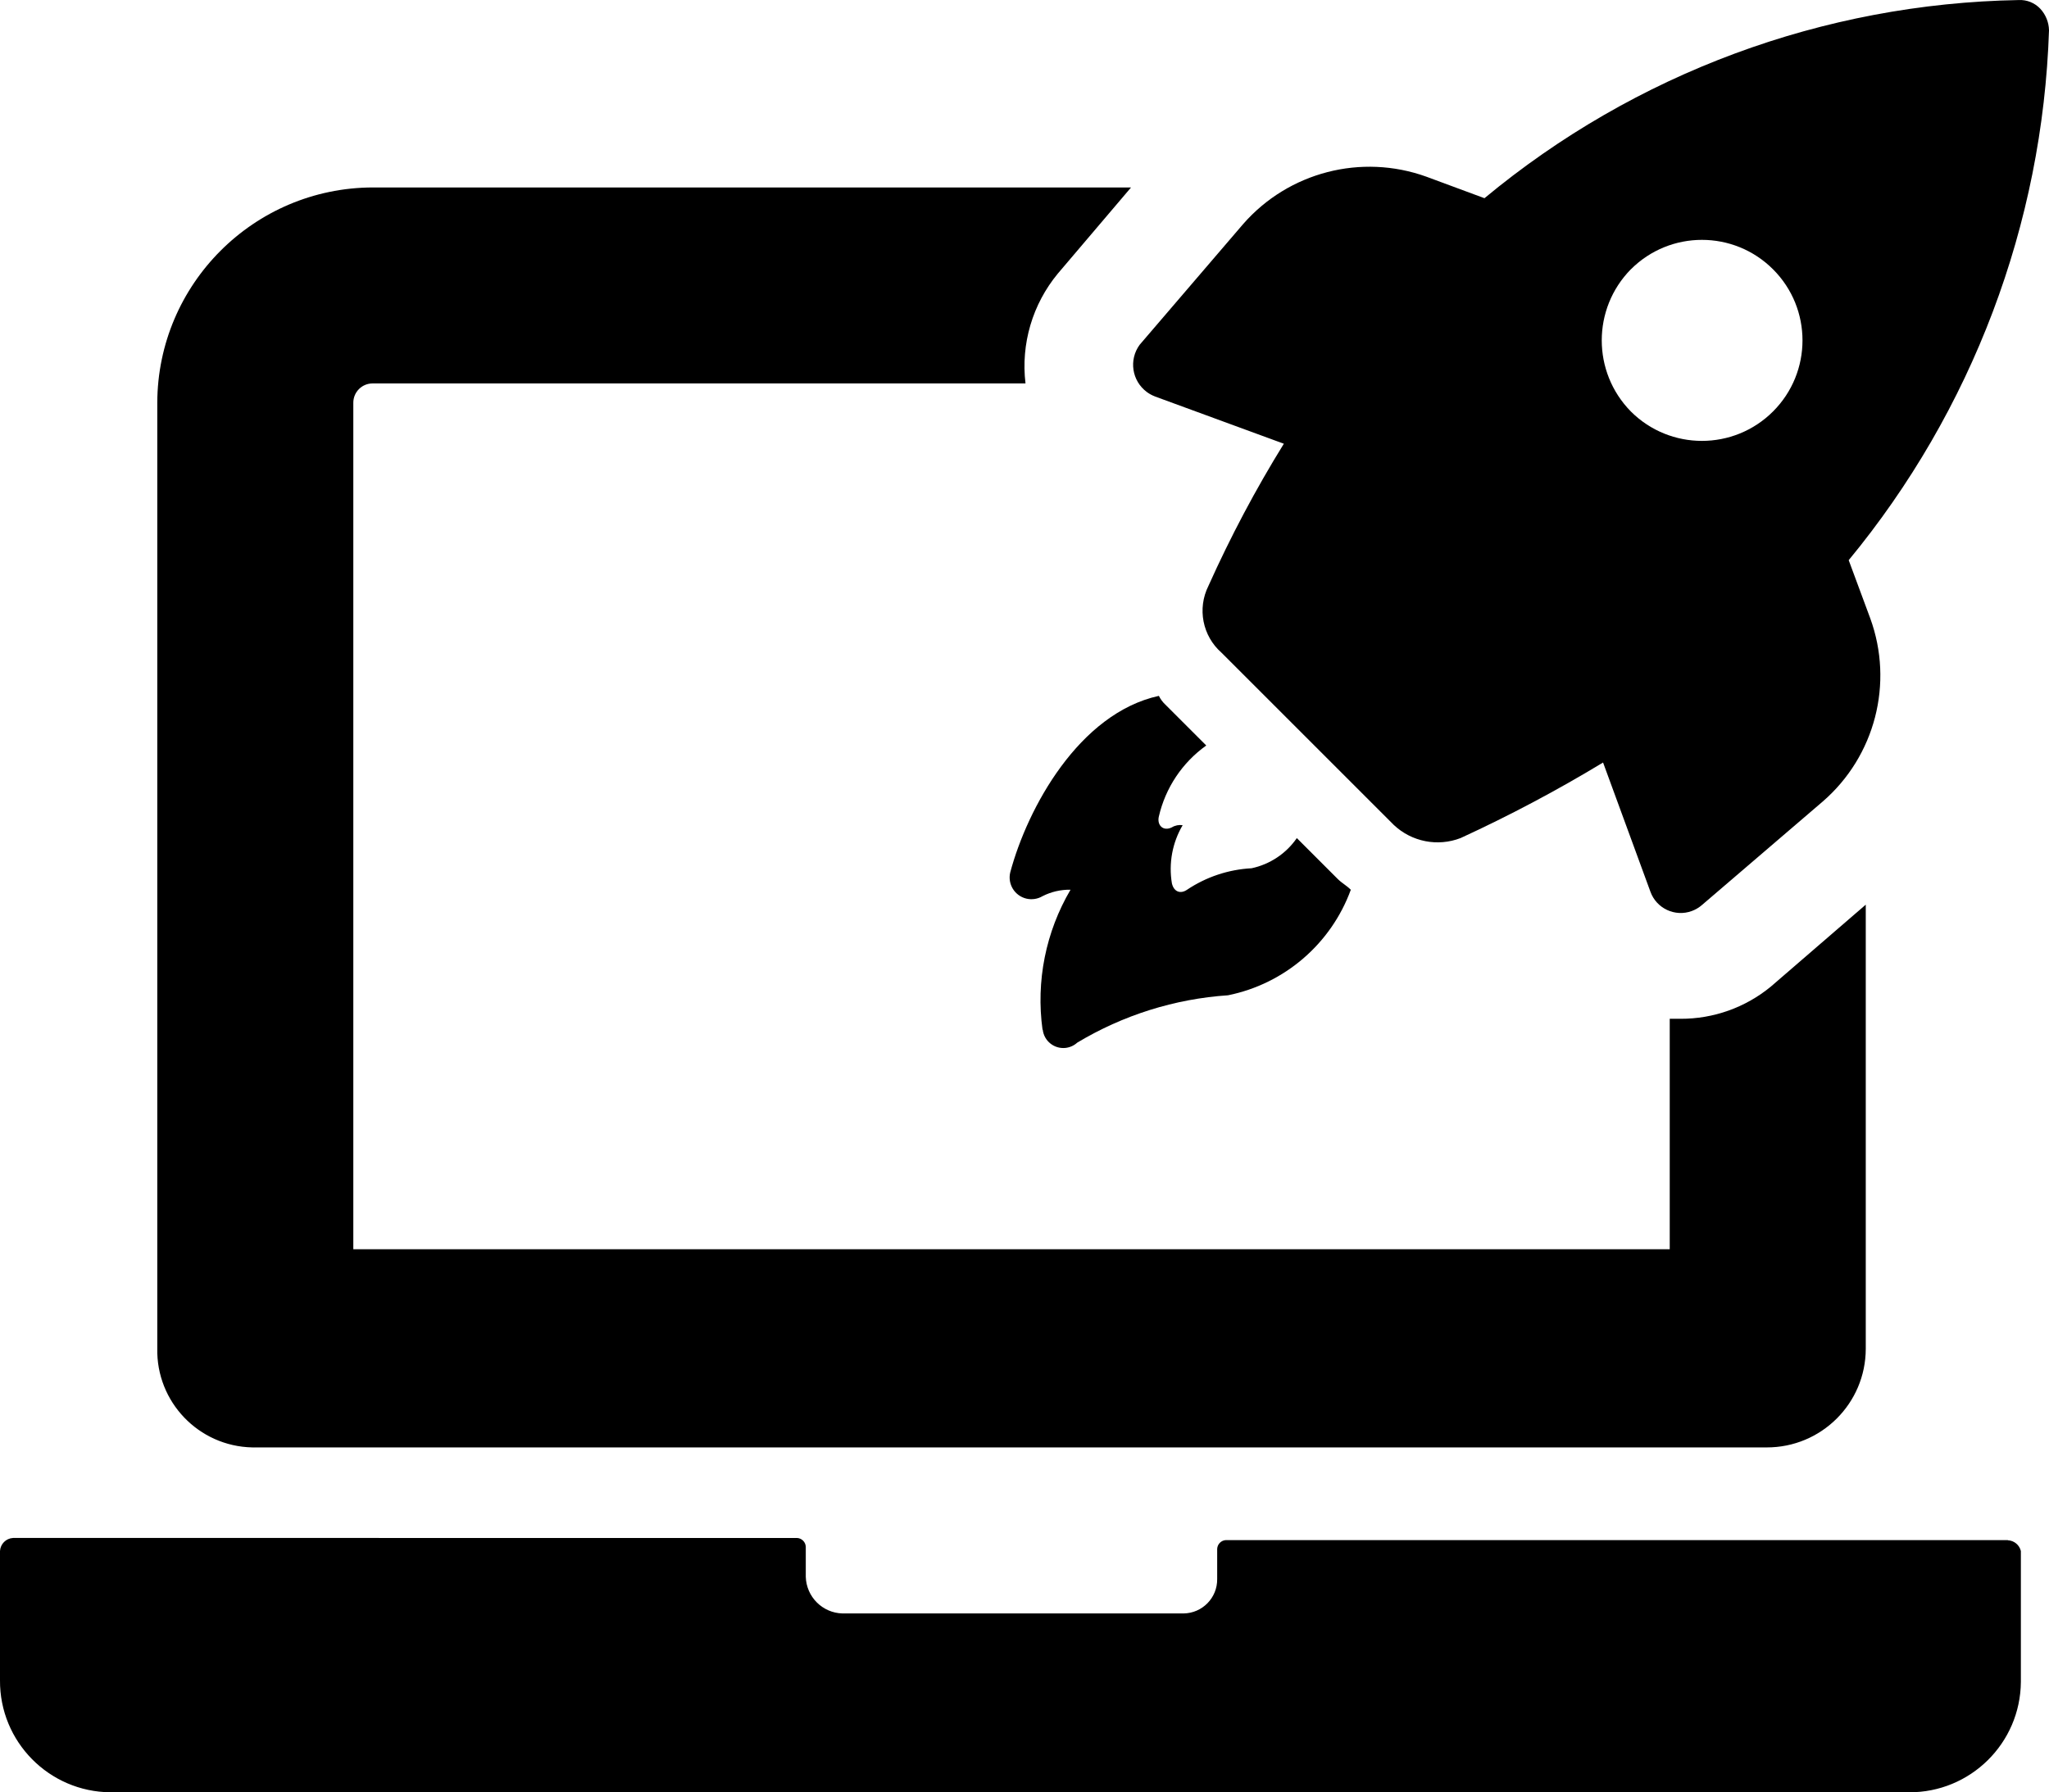 <?xml version="1.0" encoding="UTF-8"?>
<svg id="Group_445" data-name="Group 445" xmlns="http://www.w3.org/2000/svg" viewBox="0 0 47.056 41.171">
  <path id="Path_213" data-name="Path 213" d="M46.113,35.378h-17.96c-.108.006-.194.092-.2.2v.693c.006.432-.34.786-.772.792-.007,0-.013,0-.02,0h-7.815c-.459-.013-.827-.382-.841-.841v-.693c-.006-.108-.092-.194-.2-.2H.3c-.162.009-.291.138-.3.3v2.969c-.01,1.411,1.126,2.563,2.537,2.573.012,0,.024,0,.036,0h41.264c1.411.01,2.563-1.126,2.573-2.537,0-.012,0-.024,0-.036v-2.969c-.033-.14-.156-.241-.3-.247"/>
  <path id="Path_214" data-name="Path 214" d="M5.837,33.249h34.735c1.254.003,2.273-1.01,2.276-2.264,0-.004,0-.008,0-.012v-10.192l-2.177,1.88c-.585.483-1.32.745-2.078.742h-.247v5.294H8.114V9.253c-.001-.245.196-.444.441-.445.001,0,.003,0,.004,0h14.992c-.109-.907.16-1.819.742-2.523l1.682-1.979H8.56c-2.729.008-4.94,2.219-4.948,4.948v21.719c-.026,1.23.949,2.249,2.179,2.276.016 0.0.032.001.048.001"/>
  <path id="Path_215" data-name="Path 215" d="M26.515,9.104l2.969,1.089c-.649,1.049-1.227,2.14-1.732,3.266-.26.52-.137,1.15.3,1.534l3.958,3.958c.411.387,1.008.504,1.534.3,1.122-.516,2.214-1.095,3.271-1.735l1.088,2.969c.139.384.564.583.948.443.088-.032.17-.081.24-.143l2.771-2.375c1.2-1.041,1.633-2.714,1.089-4.206l-.495-1.336c2.836-3.438,4.454-7.718,4.6-12.172-.004-.184-.075-.36-.2-.495-.128-.136-.309-.209-.495-.2-4.489.079-8.816,1.684-12.27,4.552l-1.336-.495c-1.492-.537-3.162-.105-4.206,1.089l-2.375,2.771c-.255.346-.181.833.165,1.088.056.041.116.074.181.099M37.454,6.186c.902-.902,2.364-.901,3.265.001.902.902.901,2.364-.001,3.265-.902.901-2.363.901-3.265,0-.891-.906-.891-2.36,0-3.266"/>
  <path id="Path_216" data-name="Path 216" d="M23.947,23.651c.028.261.263.449.523.421.1-.011.194-.053.269-.121,1.052-.632,2.239-1.006,3.463-1.088,1.297-.263,2.365-1.181,2.82-2.424-.1-.1-.2-.148-.3-.247l-.94-.94c-.245.355-.617.603-1.039.693-.53.028-1.043.199-1.484.495-.148.1-.3.049-.346-.148-.077-.461.01-.934.247-1.336-.086-.013-.173.004-.247.049-.2.1-.346-.049-.3-.247.151-.659.538-1.24,1.089-1.633l-.94-.94c-.061-.057-.111-.125-.148-.2-1.831.4-3.018,2.573-3.414,4.057-.063.269.104.538.373.601.126.029.258.009.369-.057.199-.101.42-.152.643-.148-.57.969-.796,2.102-.643,3.216"/>
</svg>